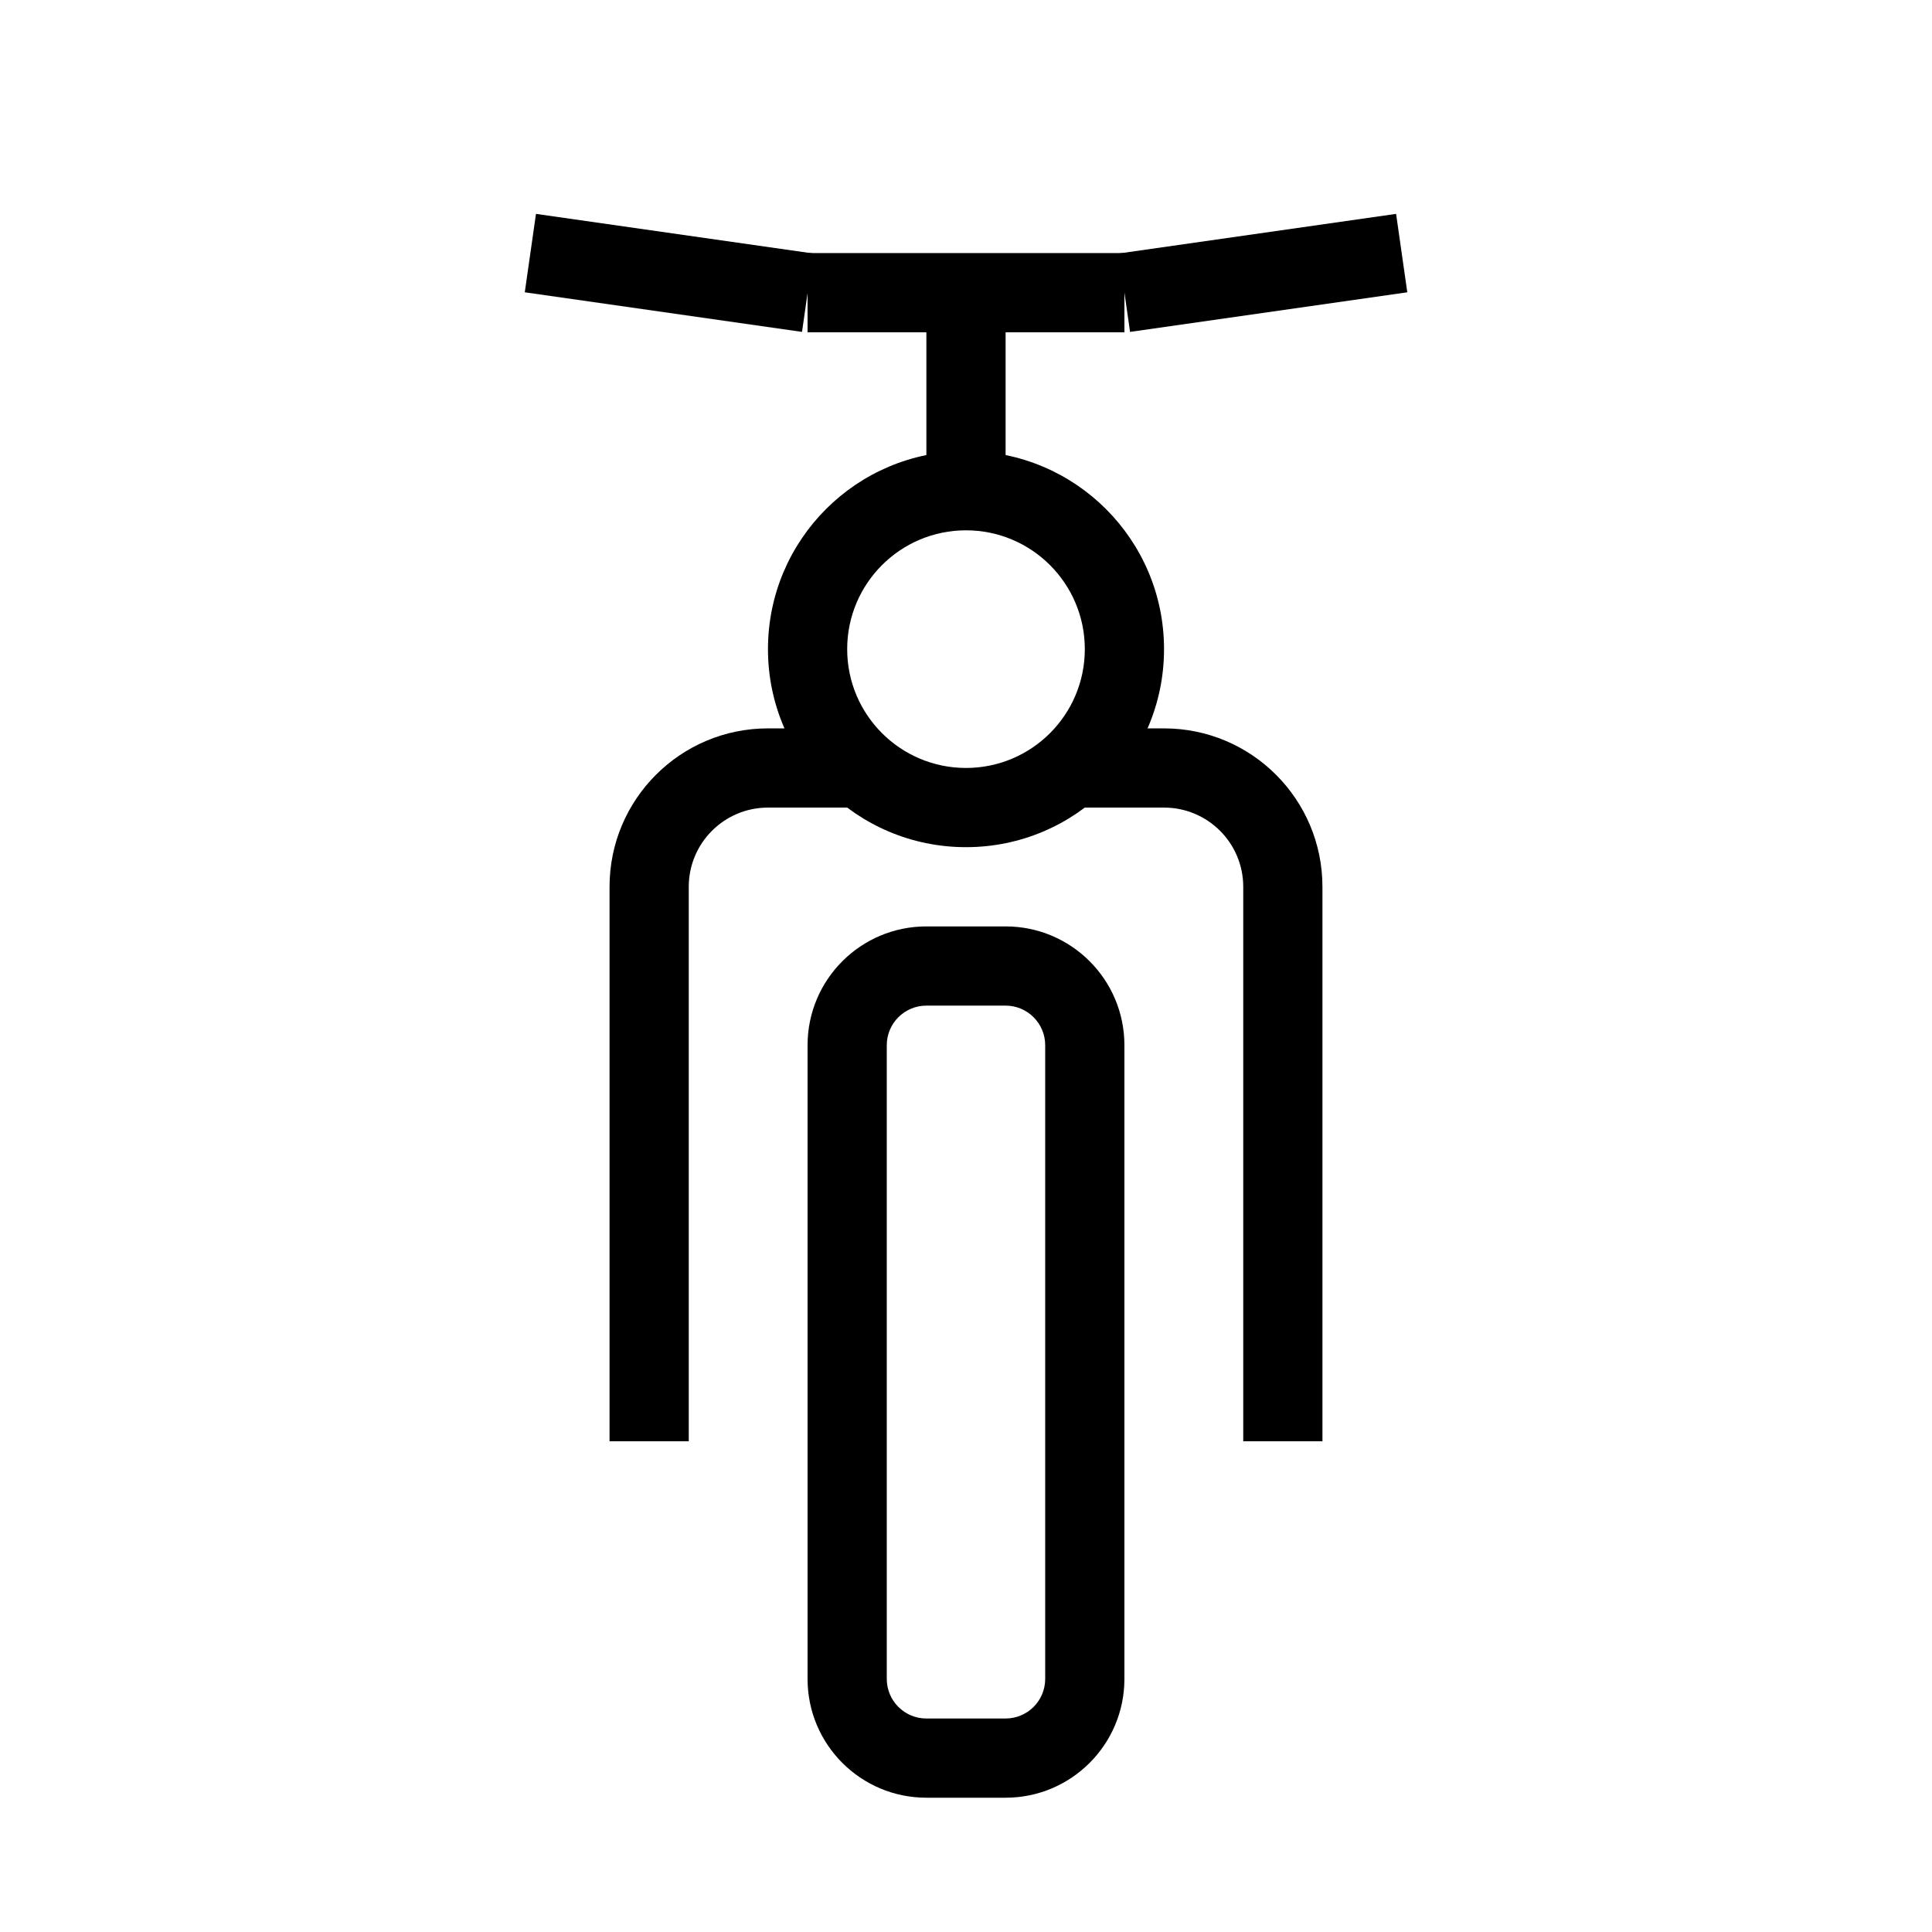 <?xml version="1.0" encoding="UTF-8"?>
<!-- Uploaded to: ICON Repo, www.iconrepo.com, Generator: ICON Repo Mixer Tools -->
<svg fill="#000000" width="800px" height="800px" version="1.1" viewBox="144 144 512 512" xmlns="http://www.w3.org/2000/svg">
 <g fill-rule="evenodd">
  <path d="m389.5 410.5c-5.797 0-10.496 4.699-10.496 10.496v167.93c0 5.797 4.699 10.496 10.496 10.496h20.992c5.793 0 10.496-4.699 10.496-10.496v-167.93c0-5.797-4.703-10.496-10.496-10.496zm-31.488 10.496c0-17.391 14.098-31.488 31.488-31.488h20.992c17.387 0 31.488 14.098 31.488 31.488v167.93c0 17.391-14.102 31.488-31.488 31.488h-20.992c-17.391 0-31.488-14.098-31.488-31.488z"/>
  <path d="m400 284.54c-17.391 0-31.488 14.098-31.488 31.488s14.098 31.488 31.488 31.488c17.387 0 31.488-14.098 31.488-31.488s-14.102-31.488-31.488-31.488zm-52.48 31.488c0-28.984 23.496-52.48 52.48-52.48 28.98 0 52.48 23.496 52.48 52.48s-23.5 52.48-52.48 52.48c-28.984 0-52.48-23.496-52.48-52.48z"/>
  <path d="m286.04 200.68 73.473 10.496-2.969 20.781-73.473-10.496z"/>
  <path d="m513.98 200.68-73.473 10.496 2.969 20.781 73.473-10.496z"/>
  <path d="m347.52 358.02c-11.594 0-20.992 9.398-20.992 20.992v146.94h-20.992v-146.94c0-23.188 18.797-41.984 41.984-41.984h20.992v20.992zm104.96 0h-20.992v-20.992h20.992c23.188 0 41.98 18.797 41.98 41.984v146.94h-20.988v-146.94c0-11.594-9.398-20.992-20.992-20.992z"/>
  <path d="m389.5 232.06h-31.488v-20.992h83.969v20.992h-31.488v41.984h-20.992z"/>
 </g>
</svg>